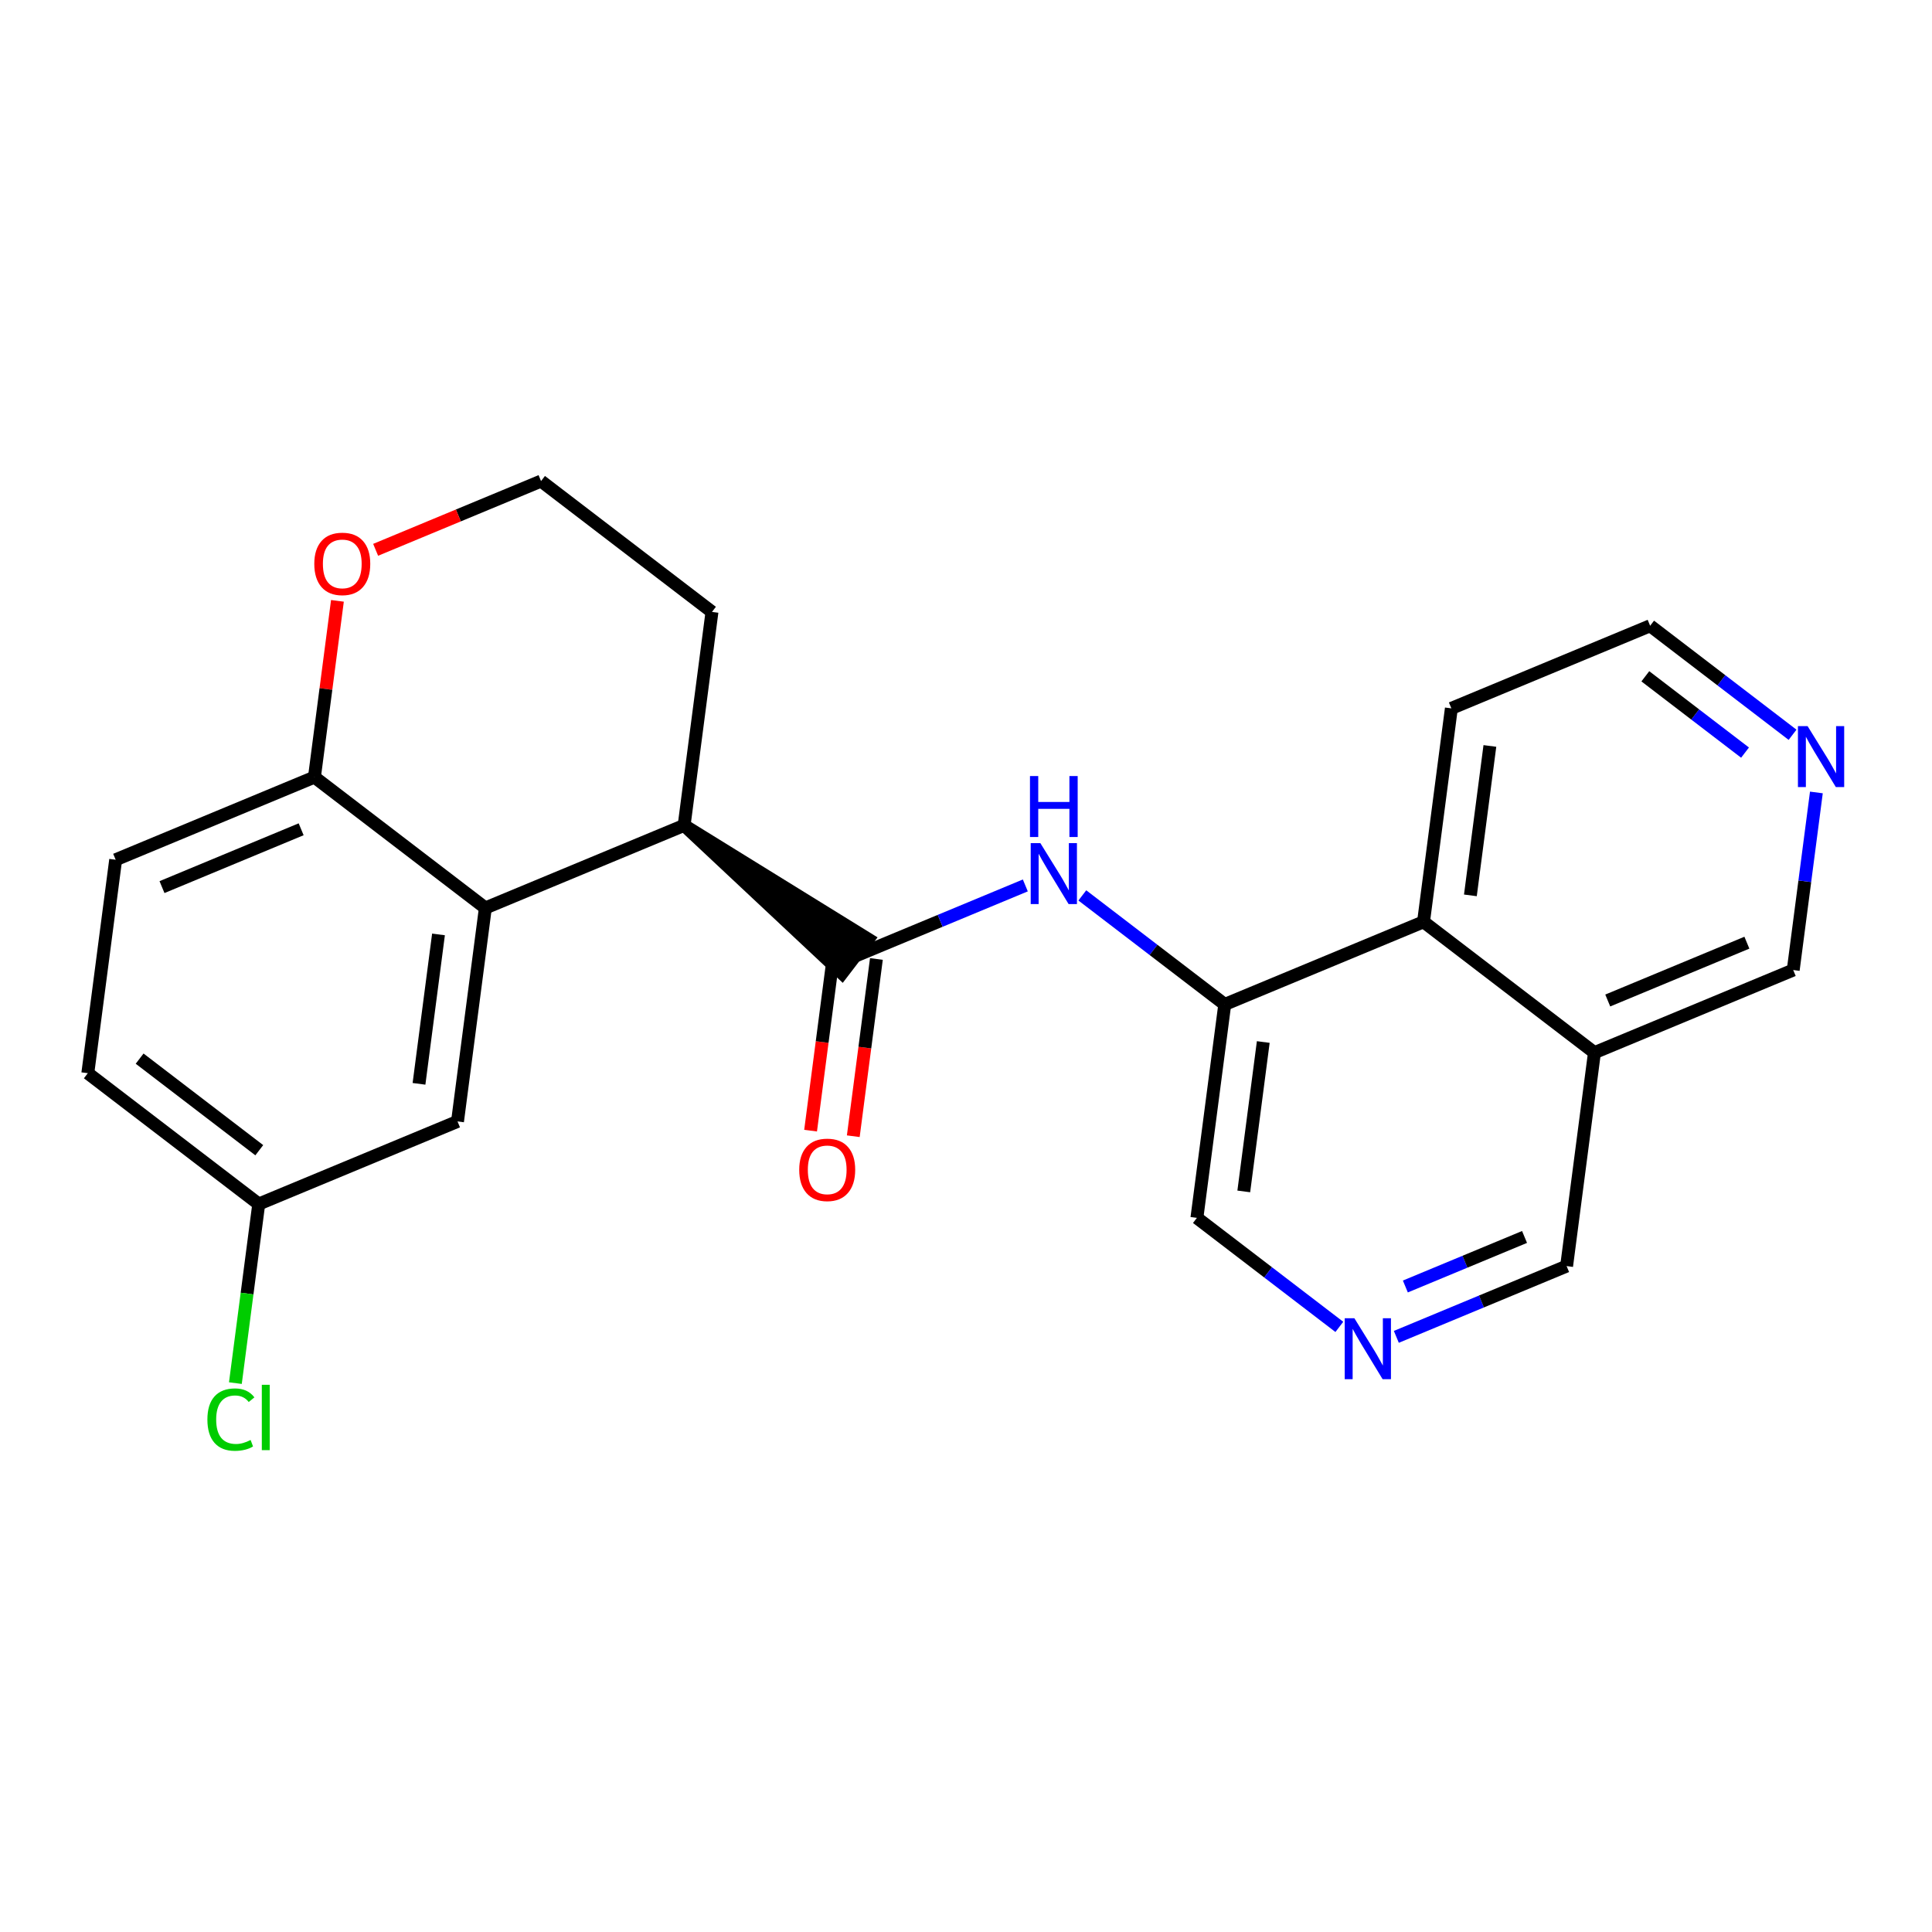 <?xml version='1.0' encoding='iso-8859-1'?>
<svg version='1.1' baseProfile='full'
              xmlns='http://www.w3.org/2000/svg'
                      xmlns:rdkit='http://www.rdkit.org/xml'
                      xmlns:xlink='http://www.w3.org/1999/xlink'
                  xml:space='preserve'
width='300px' height='300px' viewBox='0 0 300 300'>
<!-- END OF HEADER -->
<rect style='opacity:1.0;fill:#FFFFFF;stroke:none' width='300' height='300' x='0' y='0'> </rect>
<rect style='opacity:1.0;fill:#FFFFFF;stroke:none' width='300' height='300' x='0' y='0'> </rect>
<path class='bond-0 atom-0 atom-1' d='M 132.497,176.432 L 134.292,162.671' style='fill:none;fill-rule:evenodd;stroke:#FF0000;stroke-width:2.0px;stroke-linecap:butt;stroke-linejoin:miter;stroke-opacity:1' />
<path class='bond-0 atom-0 atom-1' d='M 134.292,162.671 L 136.087,148.91' style='fill:none;fill-rule:evenodd;stroke:#000000;stroke-width:2.0px;stroke-linecap:butt;stroke-linejoin:miter;stroke-opacity:1' />
<path class='bond-0 atom-0 atom-1' d='M 125.868,175.567 L 127.663,161.806' style='fill:none;fill-rule:evenodd;stroke:#FF0000;stroke-width:2.0px;stroke-linecap:butt;stroke-linejoin:miter;stroke-opacity:1' />
<path class='bond-0 atom-0 atom-1' d='M 127.663,161.806 L 129.458,148.045' style='fill:none;fill-rule:evenodd;stroke:#000000;stroke-width:2.0px;stroke-linecap:butt;stroke-linejoin:miter;stroke-opacity:1' />
<path class='bond-1 atom-1 atom-2' d='M 132.773,148.478 L 145.992,142.984' style='fill:none;fill-rule:evenodd;stroke:#000000;stroke-width:2.0px;stroke-linecap:butt;stroke-linejoin:miter;stroke-opacity:1' />
<path class='bond-1 atom-1 atom-2' d='M 145.992,142.984 L 159.212,137.489' style='fill:none;fill-rule:evenodd;stroke:#0000FF;stroke-width:2.0px;stroke-linecap:butt;stroke-linejoin:miter;stroke-opacity:1' />
<path class='bond-12 atom-13 atom-1' d='M 106.231,128.162 L 130.741,151.132 L 134.804,145.824 Z' style='fill:#000000;fill-rule:evenodd;fill-opacity:1;stroke:#000000;stroke-width:2.0px;stroke-linecap:butt;stroke-linejoin:miter;stroke-opacity:1;' />
<path class='bond-2 atom-2 atom-3' d='M 168.063,139.038 L 179.121,147.502' style='fill:none;fill-rule:evenodd;stroke:#0000FF;stroke-width:2.0px;stroke-linecap:butt;stroke-linejoin:miter;stroke-opacity:1' />
<path class='bond-2 atom-2 atom-3' d='M 179.121,147.502 L 190.179,155.966' style='fill:none;fill-rule:evenodd;stroke:#000000;stroke-width:2.0px;stroke-linecap:butt;stroke-linejoin:miter;stroke-opacity:1' />
<path class='bond-3 atom-3 atom-4' d='M 190.179,155.966 L 185.855,189.11' style='fill:none;fill-rule:evenodd;stroke:#000000;stroke-width:2.0px;stroke-linecap:butt;stroke-linejoin:miter;stroke-opacity:1' />
<path class='bond-3 atom-3 atom-4' d='M 196.159,161.803 L 193.133,185.003' style='fill:none;fill-rule:evenodd;stroke:#000000;stroke-width:2.0px;stroke-linecap:butt;stroke-linejoin:miter;stroke-opacity:1' />
<path class='bond-23 atom-12 atom-3' d='M 221.044,143.139 L 190.179,155.966' style='fill:none;fill-rule:evenodd;stroke:#000000;stroke-width:2.0px;stroke-linecap:butt;stroke-linejoin:miter;stroke-opacity:1' />
<path class='bond-4 atom-4 atom-5' d='M 185.855,189.11 L 196.913,197.574' style='fill:none;fill-rule:evenodd;stroke:#000000;stroke-width:2.0px;stroke-linecap:butt;stroke-linejoin:miter;stroke-opacity:1' />
<path class='bond-4 atom-4 atom-5' d='M 196.913,197.574 L 207.972,206.039' style='fill:none;fill-rule:evenodd;stroke:#0000FF;stroke-width:2.0px;stroke-linecap:butt;stroke-linejoin:miter;stroke-opacity:1' />
<path class='bond-5 atom-5 atom-6' d='M 216.822,207.587 L 230.042,202.093' style='fill:none;fill-rule:evenodd;stroke:#0000FF;stroke-width:2.0px;stroke-linecap:butt;stroke-linejoin:miter;stroke-opacity:1' />
<path class='bond-5 atom-5 atom-6' d='M 230.042,202.093 L 243.262,196.598' style='fill:none;fill-rule:evenodd;stroke:#000000;stroke-width:2.0px;stroke-linecap:butt;stroke-linejoin:miter;stroke-opacity:1' />
<path class='bond-5 atom-5 atom-6' d='M 218.223,199.766 L 227.477,195.92' style='fill:none;fill-rule:evenodd;stroke:#0000FF;stroke-width:2.0px;stroke-linecap:butt;stroke-linejoin:miter;stroke-opacity:1' />
<path class='bond-5 atom-5 atom-6' d='M 227.477,195.92 L 236.73,192.074' style='fill:none;fill-rule:evenodd;stroke:#000000;stroke-width:2.0px;stroke-linecap:butt;stroke-linejoin:miter;stroke-opacity:1' />
<path class='bond-6 atom-6 atom-7' d='M 243.262,196.598 L 247.585,163.455' style='fill:none;fill-rule:evenodd;stroke:#000000;stroke-width:2.0px;stroke-linecap:butt;stroke-linejoin:miter;stroke-opacity:1' />
<path class='bond-7 atom-7 atom-8' d='M 247.585,163.455 L 278.45,150.627' style='fill:none;fill-rule:evenodd;stroke:#000000;stroke-width:2.0px;stroke-linecap:butt;stroke-linejoin:miter;stroke-opacity:1' />
<path class='bond-7 atom-7 atom-8' d='M 249.65,155.358 L 271.255,146.379' style='fill:none;fill-rule:evenodd;stroke:#000000;stroke-width:2.0px;stroke-linecap:butt;stroke-linejoin:miter;stroke-opacity:1' />
<path class='bond-25 atom-12 atom-7' d='M 221.044,143.139 L 247.585,163.455' style='fill:none;fill-rule:evenodd;stroke:#000000;stroke-width:2.0px;stroke-linecap:butt;stroke-linejoin:miter;stroke-opacity:1' />
<path class='bond-8 atom-8 atom-9' d='M 278.45,150.627 L 280.249,136.84' style='fill:none;fill-rule:evenodd;stroke:#000000;stroke-width:2.0px;stroke-linecap:butt;stroke-linejoin:miter;stroke-opacity:1' />
<path class='bond-8 atom-8 atom-9' d='M 280.249,136.84 L 282.047,123.052' style='fill:none;fill-rule:evenodd;stroke:#0000FF;stroke-width:2.0px;stroke-linecap:butt;stroke-linejoin:miter;stroke-opacity:1' />
<path class='bond-9 atom-9 atom-10' d='M 278.348,114.096 L 267.29,105.632' style='fill:none;fill-rule:evenodd;stroke:#0000FF;stroke-width:2.0px;stroke-linecap:butt;stroke-linejoin:miter;stroke-opacity:1' />
<path class='bond-9 atom-9 atom-10' d='M 267.29,105.632 L 256.232,97.168' style='fill:none;fill-rule:evenodd;stroke:#000000;stroke-width:2.0px;stroke-linecap:butt;stroke-linejoin:miter;stroke-opacity:1' />
<path class='bond-9 atom-9 atom-10' d='M 270.968,116.865 L 263.227,110.94' style='fill:none;fill-rule:evenodd;stroke:#0000FF;stroke-width:2.0px;stroke-linecap:butt;stroke-linejoin:miter;stroke-opacity:1' />
<path class='bond-9 atom-9 atom-10' d='M 263.227,110.94 L 255.487,105.015' style='fill:none;fill-rule:evenodd;stroke:#000000;stroke-width:2.0px;stroke-linecap:butt;stroke-linejoin:miter;stroke-opacity:1' />
<path class='bond-10 atom-10 atom-11' d='M 256.232,97.168 L 225.367,109.995' style='fill:none;fill-rule:evenodd;stroke:#000000;stroke-width:2.0px;stroke-linecap:butt;stroke-linejoin:miter;stroke-opacity:1' />
<path class='bond-11 atom-11 atom-12' d='M 225.367,109.995 L 221.044,143.139' style='fill:none;fill-rule:evenodd;stroke:#000000;stroke-width:2.0px;stroke-linecap:butt;stroke-linejoin:miter;stroke-opacity:1' />
<path class='bond-11 atom-11 atom-12' d='M 231.348,115.831 L 228.321,139.032' style='fill:none;fill-rule:evenodd;stroke:#000000;stroke-width:2.0px;stroke-linecap:butt;stroke-linejoin:miter;stroke-opacity:1' />
<path class='bond-13 atom-13 atom-14' d='M 106.231,128.162 L 110.555,95.018' style='fill:none;fill-rule:evenodd;stroke:#000000;stroke-width:2.0px;stroke-linecap:butt;stroke-linejoin:miter;stroke-opacity:1' />
<path class='bond-24 atom-23 atom-13' d='M 75.366,140.989 L 106.231,128.162' style='fill:none;fill-rule:evenodd;stroke:#000000;stroke-width:2.0px;stroke-linecap:butt;stroke-linejoin:miter;stroke-opacity:1' />
<path class='bond-14 atom-14 atom-15' d='M 110.555,95.018 L 84.013,74.702' style='fill:none;fill-rule:evenodd;stroke:#000000;stroke-width:2.0px;stroke-linecap:butt;stroke-linejoin:miter;stroke-opacity:1' />
<path class='bond-15 atom-15 atom-16' d='M 84.013,74.702 L 71.171,80.039' style='fill:none;fill-rule:evenodd;stroke:#000000;stroke-width:2.0px;stroke-linecap:butt;stroke-linejoin:miter;stroke-opacity:1' />
<path class='bond-15 atom-15 atom-16' d='M 71.171,80.039 L 58.329,85.376' style='fill:none;fill-rule:evenodd;stroke:#FF0000;stroke-width:2.0px;stroke-linecap:butt;stroke-linejoin:miter;stroke-opacity:1' />
<path class='bond-16 atom-16 atom-17' d='M 52.396,93.299 L 50.61,106.986' style='fill:none;fill-rule:evenodd;stroke:#FF0000;stroke-width:2.0px;stroke-linecap:butt;stroke-linejoin:miter;stroke-opacity:1' />
<path class='bond-16 atom-16 atom-17' d='M 50.61,106.986 L 48.825,120.673' style='fill:none;fill-rule:evenodd;stroke:#000000;stroke-width:2.0px;stroke-linecap:butt;stroke-linejoin:miter;stroke-opacity:1' />
<path class='bond-17 atom-17 atom-18' d='M 48.825,120.673 L 17.96,133.501' style='fill:none;fill-rule:evenodd;stroke:#000000;stroke-width:2.0px;stroke-linecap:butt;stroke-linejoin:miter;stroke-opacity:1' />
<path class='bond-17 atom-17 atom-18' d='M 46.761,128.77 L 25.155,137.749' style='fill:none;fill-rule:evenodd;stroke:#000000;stroke-width:2.0px;stroke-linecap:butt;stroke-linejoin:miter;stroke-opacity:1' />
<path class='bond-26 atom-23 atom-17' d='M 75.366,140.989 L 48.825,120.673' style='fill:none;fill-rule:evenodd;stroke:#000000;stroke-width:2.0px;stroke-linecap:butt;stroke-linejoin:miter;stroke-opacity:1' />
<path class='bond-18 atom-18 atom-19' d='M 17.96,133.501 L 13.636,166.644' style='fill:none;fill-rule:evenodd;stroke:#000000;stroke-width:2.0px;stroke-linecap:butt;stroke-linejoin:miter;stroke-opacity:1' />
<path class='bond-19 atom-19 atom-20' d='M 13.636,166.644 L 40.178,186.96' style='fill:none;fill-rule:evenodd;stroke:#000000;stroke-width:2.0px;stroke-linecap:butt;stroke-linejoin:miter;stroke-opacity:1' />
<path class='bond-19 atom-19 atom-20' d='M 21.681,164.383 L 40.26,178.605' style='fill:none;fill-rule:evenodd;stroke:#000000;stroke-width:2.0px;stroke-linecap:butt;stroke-linejoin:miter;stroke-opacity:1' />
<path class='bond-20 atom-20 atom-21' d='M 40.178,186.96 L 38.364,200.865' style='fill:none;fill-rule:evenodd;stroke:#000000;stroke-width:2.0px;stroke-linecap:butt;stroke-linejoin:miter;stroke-opacity:1' />
<path class='bond-20 atom-20 atom-21' d='M 38.364,200.865 L 36.55,214.769' style='fill:none;fill-rule:evenodd;stroke:#00CC00;stroke-width:2.0px;stroke-linecap:butt;stroke-linejoin:miter;stroke-opacity:1' />
<path class='bond-21 atom-20 atom-22' d='M 40.178,186.96 L 71.043,174.133' style='fill:none;fill-rule:evenodd;stroke:#000000;stroke-width:2.0px;stroke-linecap:butt;stroke-linejoin:miter;stroke-opacity:1' />
<path class='bond-22 atom-22 atom-23' d='M 71.043,174.133 L 75.366,140.989' style='fill:none;fill-rule:evenodd;stroke:#000000;stroke-width:2.0px;stroke-linecap:butt;stroke-linejoin:miter;stroke-opacity:1' />
<path class='bond-22 atom-22 atom-23' d='M 65.062,168.297 L 68.089,145.096' style='fill:none;fill-rule:evenodd;stroke:#000000;stroke-width:2.0px;stroke-linecap:butt;stroke-linejoin:miter;stroke-opacity:1' />
<path  class='atom-0' d='M 124.104 181.648
Q 124.104 179.375, 125.227 178.105
Q 126.35 176.835, 128.449 176.835
Q 130.548 176.835, 131.671 178.105
Q 132.794 179.375, 132.794 181.648
Q 132.794 183.948, 131.658 185.258
Q 130.521 186.555, 128.449 186.555
Q 126.363 186.555, 125.227 185.258
Q 124.104 183.961, 124.104 181.648
M 128.449 185.485
Q 129.893 185.485, 130.668 184.523
Q 131.457 183.547, 131.457 181.648
Q 131.457 179.79, 130.668 178.854
Q 129.893 177.905, 128.449 177.905
Q 127.005 177.905, 126.216 178.84
Q 125.441 179.776, 125.441 181.648
Q 125.441 183.56, 126.216 184.523
Q 127.005 185.485, 128.449 185.485
' fill='#FF0000'/>
<path  class='atom-2' d='M 161.545 130.917
L 164.647 135.931
Q 164.955 136.426, 165.449 137.321
Q 165.944 138.217, 165.971 138.271
L 165.971 130.917
L 167.227 130.917
L 167.227 140.383
L 165.93 140.383
L 162.601 134.902
Q 162.214 134.26, 161.799 133.524
Q 161.398 132.789, 161.278 132.562
L 161.278 140.383
L 160.048 140.383
L 160.048 130.917
L 161.545 130.917
' fill='#0000FF'/>
<path  class='atom-2' d='M 159.934 120.505
L 161.218 120.505
L 161.218 124.529
L 166.058 124.529
L 166.058 120.505
L 167.341 120.505
L 167.341 129.971
L 166.058 129.971
L 166.058 125.599
L 161.218 125.599
L 161.218 129.971
L 159.934 129.971
L 159.934 120.505
' fill='#0000FF'/>
<path  class='atom-5' d='M 210.305 204.693
L 213.406 209.707
Q 213.714 210.201, 214.209 211.097
Q 214.703 211.993, 214.73 212.046
L 214.73 204.693
L 215.987 204.693
L 215.987 214.159
L 214.69 214.159
L 211.361 208.677
Q 210.973 208.036, 210.559 207.3
Q 210.157 206.565, 210.037 206.338
L 210.037 214.159
L 208.807 214.159
L 208.807 204.693
L 210.305 204.693
' fill='#0000FF'/>
<path  class='atom-9' d='M 280.681 112.751
L 283.783 117.765
Q 284.091 118.259, 284.585 119.155
Q 285.08 120.051, 285.107 120.104
L 285.107 112.751
L 286.364 112.751
L 286.364 122.217
L 285.067 122.217
L 281.738 116.735
Q 281.35 116.093, 280.936 115.358
Q 280.534 114.623, 280.414 114.395
L 280.414 122.217
L 279.184 122.217
L 279.184 112.751
L 280.681 112.751
' fill='#0000FF'/>
<path  class='atom-16' d='M 48.803 87.556
Q 48.803 85.283, 49.926 84.013
Q 51.049 82.743, 53.148 82.743
Q 55.247 82.743, 56.37 84.013
Q 57.493 85.283, 57.493 87.556
Q 57.493 89.856, 56.357 91.166
Q 55.221 92.463, 53.148 92.463
Q 51.063 92.463, 49.926 91.166
Q 48.803 89.869, 48.803 87.556
M 53.148 91.393
Q 54.592 91.393, 55.368 90.431
Q 56.157 89.455, 56.157 87.556
Q 56.157 85.698, 55.368 84.762
Q 54.592 83.813, 53.148 83.813
Q 51.704 83.813, 50.916 84.749
Q 50.14 85.684, 50.14 87.556
Q 50.14 89.468, 50.916 90.431
Q 51.704 91.393, 53.148 91.393
' fill='#FF0000'/>
<path  class='atom-21' d='M 32.204 220.431
Q 32.204 218.078, 33.301 216.848
Q 34.41 215.605, 36.509 215.605
Q 38.461 215.605, 39.504 216.982
L 38.622 217.704
Q 37.86 216.701, 36.509 216.701
Q 35.079 216.701, 34.317 217.664
Q 33.568 218.613, 33.568 220.431
Q 33.568 222.303, 34.343 223.266
Q 35.132 224.228, 36.656 224.228
Q 37.699 224.228, 38.916 223.6
L 39.29 224.603
Q 38.796 224.924, 38.047 225.111
Q 37.298 225.298, 36.469 225.298
Q 34.41 225.298, 33.301 224.041
Q 32.204 222.784, 32.204 220.431
' fill='#00CC00'/>
<path  class='atom-21' d='M 40.654 215.03
L 41.884 215.03
L 41.884 225.178
L 40.654 225.178
L 40.654 215.03
' fill='#00CC00'/>
</svg>
